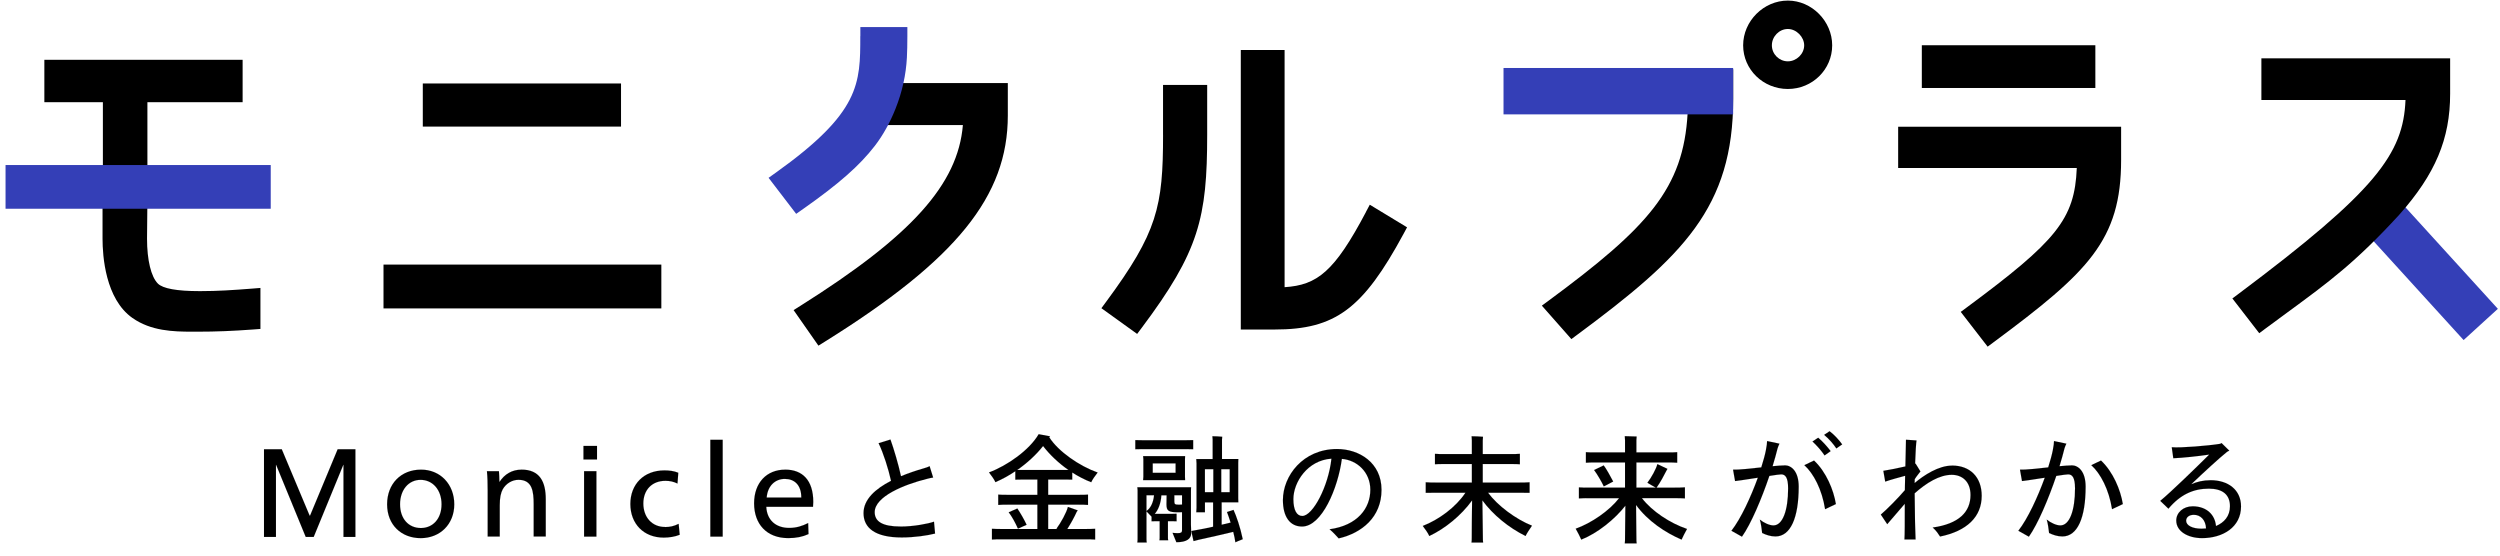 <svg width="346" height="77" viewBox="0 0 346 77" fill="none" xmlns="http://www.w3.org/2000/svg">
<g clip-path="url(#clip0_41_44409)">
<path d="M58.272 64.998C55.498 64.998 53.577 66.955 53.577 69.797C53.577 72.639 55.545 74.478 58.224 74.478C60.902 74.478 62.87 72.556 62.87 69.797C62.87 67.038 60.95 64.998 58.276 64.998H58.272ZM58.254 73.079C56.53 73.079 55.367 71.78 55.367 69.793C55.367 67.805 56.547 66.41 58.206 66.41C59.866 66.41 61.111 67.775 61.111 69.793C61.111 71.811 59.896 73.079 58.254 73.079Z" fill="black" stroke="black" stroke-width="0.009" stroke-linecap="round" stroke-linejoin="round"/>
<path d="M38.996 62.176L39.001 62.174H38.992H36.542V62.178H36.538V74.308H36.542V74.312H38.187V74.308H38.191V64.34H38.218L42.312 74.31L42.307 74.312H42.316H43.412V74.318L43.416 74.31L47.51 64.34H47.538V74.308H47.542V74.312H49.186V74.308H49.19V62.178H49.186V62.174H46.736V62.168L46.733 62.176L42.913 71.357H42.85L38.996 62.176Z" fill="black" stroke="black" stroke-width="0.008"/>
<path d="M72.173 64.999C70.858 64.999 69.826 65.639 69.151 66.672H69.116C69.116 66.197 69.081 65.605 69.051 65.212H67.392C67.474 65.984 67.492 66.938 67.492 67.888V74.26H69.164V69.924C69.164 68.873 69.312 68.198 69.591 67.688C70.052 66.916 70.871 66.406 71.76 66.406C73.68 66.406 73.859 68.015 73.859 69.789V74.256H75.531V69.082C75.531 66.685 74.712 64.994 72.165 64.994L72.173 64.999Z" fill="black" stroke="black" stroke-width="0.009" stroke-linecap="round" stroke-linejoin="round"/>
<path d="M82.545 65.213H80.838V74.266H82.545V65.213Z" fill="black" stroke="black" stroke-width="0.009" stroke-linecap="round" stroke-linejoin="round"/>
<path d="M82.626 61.718H80.752V63.592H82.626V61.718Z" fill="black" stroke="black" stroke-width="0.009" stroke-linecap="round" stroke-linejoin="round"/>
<path d="M92.042 72.935C90.252 72.935 89.037 71.605 89.037 69.683C89.037 67.761 90.27 66.545 92.09 66.545C92.695 66.545 93.24 66.659 93.762 66.924L93.876 65.429C93.27 65.181 92.63 65.103 91.955 65.103C89.098 65.103 87.243 67.025 87.243 69.753C87.243 72.481 89.081 74.404 91.855 74.404C92.643 74.404 93.431 74.273 94.072 74.011L93.924 72.499C93.235 72.843 92.691 72.944 92.038 72.944L92.042 72.935Z" fill="black" stroke="black" stroke-width="0.009" stroke-linecap="round" stroke-linejoin="round"/>
<path d="M100.018 60.864H98.311V74.267H100.018V60.864Z" fill="black" stroke="black" stroke-width="0.009" stroke-linecap="round" stroke-linejoin="round"/>
<path d="M108.667 64.999C106.107 64.999 104.369 66.808 104.369 69.662C104.369 72.517 106.094 74.474 109.094 74.474C110.179 74.474 111.08 74.296 111.899 73.916L111.851 72.391C111.032 72.801 110.244 73.062 109.207 73.062C107.37 73.062 106.137 71.977 106.054 70.138H112.521C112.539 69.959 112.556 69.662 112.556 69.479C112.556 66.442 111.045 64.995 108.667 64.995V64.999ZM106.107 68.861C106.237 67.235 107.287 66.28 108.619 66.28C109.952 66.28 110.901 67.117 110.901 68.861H106.107Z" fill="black" stroke="black" stroke-width="0.009" stroke-linecap="round" stroke-linejoin="round"/>
<path d="M124.635 72.872C122.11 72.872 121.056 72.166 121.056 70.884C121.056 68.718 125.128 67.057 128.311 66.269C128.625 66.186 128.916 66.12 129.147 66.09L128.655 64.512C128.476 64.625 128.098 64.756 127.784 64.839C126.752 65.135 125.698 65.497 124.696 65.907C124.352 64.299 123.695 62.097 123.238 60.829L121.596 61.339C122.271 62.721 122.959 64.904 123.32 66.547C121.139 67.663 119.514 69.128 119.514 71.015C119.514 73.068 121.121 74.384 124.801 74.384C126.525 74.384 128.328 74.123 129.413 73.844L129.265 72.201C128.429 72.497 126.408 72.876 124.635 72.876V72.872Z" fill="black" stroke="black" stroke-width="0.009" stroke-linecap="round" stroke-linejoin="round"/>
<path d="M140.801 70.373L139.604 70.9C140.048 71.476 140.523 72.348 140.884 73.168L142.082 72.627C141.738 71.886 141.211 70.983 140.801 70.377V70.373Z" fill="black" stroke="black" stroke-width="0.009" stroke-linecap="round" stroke-linejoin="round"/>
<path d="M147.463 66.364C147.824 66.364 148.12 66.364 148.399 66.381V65.396C149.235 65.936 150.141 66.398 151.025 66.743C151.156 66.416 151.6 65.788 151.913 65.396C149.435 64.524 146.478 62.506 145.216 60.519C145.233 60.484 145.298 60.419 145.329 60.388L143.752 60.092C142.472 62.293 139.402 64.446 136.876 65.383C137.172 65.762 137.616 66.368 137.764 66.73C138.683 66.337 139.62 65.828 140.521 65.217V66.385C140.8 66.368 141.096 66.368 141.44 66.368H143.574V68.486H139.437C138.927 68.486 138.535 68.486 138.156 68.451V69.881C138.535 69.846 138.927 69.846 139.437 69.846H143.574V73.215H138.731C138.139 73.215 137.664 73.215 137.285 73.18V74.675C137.664 74.64 138.139 74.64 138.731 74.64H150.123C150.716 74.64 151.173 74.64 151.569 74.675V73.18C151.177 73.215 150.716 73.215 150.123 73.215H147.711C148.186 72.474 148.695 71.555 149.009 70.849C149.026 70.814 149.109 70.7 149.157 70.635L147.794 70.16C147.646 70.866 146.792 72.409 146.217 73.167L146.348 73.215H145.067V69.846H149.3C149.827 69.846 150.202 69.846 150.581 69.881V68.451C150.202 68.486 149.827 68.486 149.3 68.486H145.067V66.368H147.463V66.364ZM141.44 65.047H140.782C142.128 64.11 143.391 62.96 144.362 61.73C145.298 62.947 146.513 64.097 147.876 65.047H141.444H141.44Z" fill="black" stroke="black" stroke-width="0.009" stroke-linecap="round" stroke-linejoin="round"/>
<path d="M164.825 67.925C164.825 67.747 164.825 67.599 164.842 67.433H157.408C157.426 67.546 157.443 67.729 157.443 67.825V74.463C157.443 74.677 157.443 74.908 157.408 75.087H158.706C158.671 74.89 158.671 74.694 158.671 74.463V70.767C158.902 71.016 159.181 71.295 159.377 71.508V72.149C159.59 72.132 159.769 72.132 159.969 72.132H160.496V74.332C160.496 74.498 160.496 74.659 160.461 74.777H161.676C161.641 74.646 161.641 74.498 161.641 74.332V72.132H162.246C162.442 72.132 162.625 72.132 162.839 72.149V71.099C162.625 71.116 162.447 71.116 162.246 71.116H159.816C160.309 70.558 160.653 69.686 160.735 68.553H161.458C161.458 69.176 161.441 69.752 161.441 69.8C161.441 70.702 161.702 70.902 163.1 70.902C163.231 70.902 163.414 70.902 163.592 70.885V73.413C163.592 73.674 163.461 73.792 162.987 73.792C162.673 73.792 162.316 73.744 162.281 73.744L162.808 75.043C164.254 75.043 164.859 74.55 164.859 73.796C164.859 73.648 164.825 72.811 164.825 72.58V67.93V67.925ZM158.671 70.719V68.549H159.721C159.62 69.599 159.211 70.371 158.671 70.719ZM163.596 69.83C163.448 69.848 163.318 69.848 163.218 69.848C162.625 69.848 162.53 69.8 162.53 69.403V68.549H163.596V69.83Z" fill="black" stroke="black" stroke-width="0.009" stroke-linecap="round" stroke-linejoin="round"/>
<path d="M169.811 70.851C169.959 71.243 170.138 71.753 170.32 72.328C170.007 72.411 169.567 72.507 169.075 72.624V69.521H171.387L171.37 68.963V64.069C171.37 63.873 171.37 63.707 171.387 63.528H169.123V60.835C169.123 60.721 169.14 60.538 169.158 60.443C168.879 60.408 168.091 60.377 167.795 60.377C167.812 60.508 167.83 60.739 167.83 60.822V63.533H165.565C165.582 63.711 165.6 63.925 165.6 64.125V70.301C165.6 70.515 165.582 70.711 165.565 70.894H166.763V69.53H167.895V72.899C167.041 73.095 166.188 73.261 165.678 73.344L164.873 73.492C164.986 73.984 165.086 74.394 165.186 74.887C165.417 74.821 165.648 74.756 165.874 74.708C166.941 74.477 169.585 73.888 170.682 73.605C170.813 74.115 170.913 74.608 170.978 75.052C171.078 75.004 171.601 74.773 171.997 74.625C171.653 72.965 171.096 71.374 170.717 70.567L169.815 70.864L169.811 70.851ZM167.925 68.122H166.758V64.936H167.925V68.122ZM169.023 64.936H170.19V68.122H169.023V64.936Z" fill="black" stroke="black" stroke-width="0.009" stroke-linecap="round" stroke-linejoin="round"/>
<path d="M164.017 63.131H158.208C158.225 63.262 158.243 63.379 158.243 63.541V65.99C158.243 66.169 158.225 66.317 158.208 66.452H164.017L164 65.99V63.541C164 63.375 164 63.279 164.017 63.131ZM162.702 65.432H159.536V64.133H162.702V65.432Z" fill="black" stroke="black" stroke-width="0.009" stroke-linecap="round" stroke-linejoin="round"/>
<path d="M164.199 62.158C164.561 62.158 164.839 62.158 165.136 62.175V60.911C164.839 60.929 164.561 60.929 164.199 60.929H158.046C157.702 60.929 157.406 60.929 157.127 60.911V62.175C157.406 62.158 157.702 62.158 158.046 62.158H164.199Z" fill="black" stroke="black" stroke-width="0.009" stroke-linecap="round" stroke-linejoin="round"/>
<path d="M185.043 62.145C180.318 62.145 177.557 65.876 177.557 69.21C177.557 71.559 178.559 72.871 180.201 72.871C182.94 72.871 185.174 67.567 185.714 63.509C187.813 63.675 189.655 65.348 189.655 67.781C189.655 70.343 187.882 72.723 184.011 73.25C184.568 73.712 184.965 74.188 185.274 74.514C188.475 73.773 191.201 71.572 191.201 67.793C191.201 64.015 188.083 62.145 185.047 62.145H185.043ZM180.235 71.411C179.465 71.411 179.003 70.592 179.003 69.079C179.003 66.73 180.971 63.692 184.272 63.479C183.863 67.305 181.694 71.411 180.235 71.411Z" fill="black" stroke="black" stroke-width="0.009" stroke-linecap="round" stroke-linejoin="round"/>
<path d="M205.934 68.191H210.25C210.842 68.191 211.282 68.191 211.695 68.208V66.748C211.286 66.783 210.842 66.783 210.25 66.783H205.211V64.22H209.117C209.609 64.22 209.988 64.22 210.35 64.255V62.808C209.988 62.843 209.609 62.843 209.117 62.843H205.211V60.956C205.211 60.807 205.228 60.576 205.246 60.446C204.919 60.411 204 60.38 203.669 60.38C203.687 60.546 203.704 60.825 203.704 60.938V62.843H199.833C199.358 62.843 198.962 62.843 198.6 62.808V64.255C198.962 64.22 199.354 64.22 199.833 64.22H203.704V66.783H198.748C198.174 66.783 197.716 66.783 197.32 66.748V68.208C197.712 68.191 198.174 68.191 198.748 68.191H202.82C201.492 70.196 199.145 71.922 196.911 72.789C197.207 73.168 197.664 73.809 197.812 74.184C199.994 73.164 202.228 71.342 203.739 69.254C203.704 70.98 203.691 74.066 203.691 74.428C203.691 74.641 203.691 74.89 203.656 75.086H205.263C205.228 74.89 205.228 74.641 205.228 74.428C205.228 74.066 205.194 70.993 205.163 69.254C206.639 71.259 208.791 73.016 211.138 74.184C211.269 73.887 211.713 73.199 212.026 72.754C209.744 71.834 207.284 69.995 205.938 68.186L205.934 68.191Z" fill="black" stroke="black" stroke-width="0.009" stroke-linecap="round" stroke-linejoin="round"/>
<path d="M221.95 64.411L220.621 65.052C221.013 65.562 221.654 66.648 221.967 67.319C222.459 67.07 222.786 66.892 223.265 66.643C222.873 65.902 222.329 64.899 221.95 64.407V64.411Z" fill="black" stroke="black" stroke-width="0.009" stroke-linecap="round" stroke-linejoin="round"/>
<path d="M227.252 68.944H231.716C232.308 68.944 232.783 68.944 233.192 68.979V67.449C232.783 67.484 232.304 67.484 231.716 67.484H229.269C229.743 66.843 230.318 65.775 230.662 65.087L230.775 64.891C230.301 64.66 229.839 64.446 229.382 64.233C229.216 64.891 228.546 66.107 228.001 66.813C228.345 67.009 228.855 67.34 229.168 67.488H226.477V64.006H230.828C231.355 64.006 231.747 64.006 232.125 64.041V62.581C231.747 62.616 231.355 62.616 230.828 62.616H226.477V60.925C226.477 60.794 226.495 60.563 226.512 60.414C226.168 60.397 225.232 60.367 224.87 60.367C224.888 60.497 224.905 60.794 224.905 60.925V62.616H220.785C220.258 62.616 219.849 62.616 219.488 62.581V64.041C219.849 64.006 220.258 64.006 220.785 64.006H224.905V67.488H219.997C219.392 67.488 218.913 67.488 218.521 67.454V68.983C218.93 68.948 219.392 68.948 219.997 68.948H224.082C222.736 70.692 220.241 72.4 218.077 73.172C218.355 73.647 218.734 74.405 218.847 74.684C221.095 73.795 223.494 71.86 224.953 69.986L224.905 74.519C224.905 74.75 224.905 74.994 224.87 75.207H226.512C226.477 74.994 226.477 74.763 226.477 74.519L226.429 69.886C228.054 72.121 230.514 73.73 232.731 74.684C232.844 74.388 233.24 73.651 233.484 73.207C231.102 72.4 228.624 70.744 227.248 68.953L227.252 68.944Z" fill="black" stroke="black" stroke-width="0.009" stroke-linecap="round" stroke-linejoin="round"/>
<path d="M253.214 59.678L252.46 60.188C253.101 60.698 253.776 61.487 254.151 62.063L254.957 61.505C254.578 60.947 253.789 60.092 253.214 59.682V59.678Z" fill="black" stroke="black" stroke-width="0.009" stroke-linecap="round" stroke-linejoin="round"/>
<path d="M247.014 64.411C246.605 64.411 246.013 64.459 245.325 64.524C245.603 63.622 245.834 62.781 246.013 62.062C246.061 61.883 246.161 61.652 246.274 61.403L244.567 61.042C244.567 61.273 244.519 61.717 244.401 62.306C244.271 62.977 244.04 63.801 243.761 64.685C242.25 64.851 240.674 65.03 239.855 64.999L240.134 66.577C240.578 66.542 241.941 66.315 243.286 66.115C242.32 68.778 240.957 71.751 239.628 73.459L241.087 74.278C242.333 72.522 243.813 69.022 244.88 65.867C245.686 65.736 246.309 65.653 246.522 65.653C247.08 65.653 247.476 66.063 247.476 67.593C247.476 70.613 246.736 72.718 245.442 72.718C244.885 72.718 244.114 72.356 243.556 71.912C243.705 72.356 243.835 73.276 243.883 73.769C244.423 74.03 245.063 74.244 245.721 74.244C247.82 74.244 248.939 71.646 248.939 67.344C248.939 65.226 247.92 64.402 247.019 64.402L247.014 64.411Z" fill="black" stroke="black" stroke-width="0.009" stroke-linecap="round" stroke-linejoin="round"/>
<path d="M252.524 63.03L253.36 62.437C252.968 61.897 252.193 61.025 251.635 60.58L250.847 61.108C251.422 61.618 252.127 62.437 252.519 63.03H252.524Z" fill="black" stroke="black" stroke-width="0.009" stroke-linecap="round" stroke-linejoin="round"/>
<path d="M249.719 64.377C250.999 65.528 252.166 67.746 252.593 70.47L254.087 69.764C253.773 67.807 252.741 65.314 251.064 63.736L249.719 64.377Z" fill="black" stroke="black" stroke-width="0.009" stroke-linecap="round" stroke-linejoin="round"/>
<path d="M270.151 64.441C268.296 64.441 266.262 65.77 264.982 66.855C264.982 66.677 264.999 66.494 264.999 66.315C265.278 65.87 265.557 65.561 265.787 65.247L265.117 64.162C265.117 64.162 265.082 64.179 265.051 64.179C265.099 62.702 265.182 61.303 265.247 60.958L263.789 60.858C263.789 61.106 263.741 62.78 263.706 64.554C262.704 64.785 261.441 65.047 260.653 65.16L260.914 66.655C261.768 66.359 262.948 66.049 263.671 65.849C263.654 66.59 263.636 67.278 263.636 67.836C262.748 68.886 261.141 70.512 260.305 71.218L261.193 72.548C261.798 71.841 262.817 70.673 263.623 69.723C263.623 72.186 263.623 73.96 263.575 74.666H265.117C265.069 73.894 265.004 71.231 264.986 68.276C266.611 66.829 268.418 65.713 270.125 65.713C271.536 65.713 272.72 66.616 272.72 68.507C272.72 70.856 271.113 72.5 267.486 73.01C267.995 73.454 268.257 73.881 268.505 74.256C272.198 73.502 274.266 71.545 274.266 68.621C274.266 66.04 272.672 64.432 270.164 64.432L270.151 64.441Z" fill="black" stroke="black" stroke-width="0.009" stroke-linecap="round" stroke-linejoin="round"/>
<path d="M286.724 64.411C286.314 64.411 285.722 64.459 285.034 64.524C285.313 63.622 285.544 62.781 285.722 62.062C285.77 61.883 285.87 61.652 285.983 61.403L284.276 61.042C284.276 61.273 284.228 61.717 284.111 62.306C283.98 62.977 283.749 63.801 283.471 64.685C281.96 64.851 280.383 65.03 279.564 64.999L279.843 66.577C280.287 66.542 281.65 66.315 282.996 66.115C282.029 68.778 280.666 71.751 279.338 73.459L280.797 74.278C282.042 72.522 283.523 69.022 284.59 65.867C285.395 65.736 286.018 65.653 286.232 65.653C286.789 65.653 287.185 66.063 287.185 67.593C287.185 70.613 286.445 72.718 285.152 72.718C284.594 72.718 283.823 72.356 283.266 71.912C283.414 72.356 283.545 73.276 283.593 73.769C284.133 74.03 284.773 74.244 285.43 74.244C287.529 74.244 288.649 71.646 288.649 67.344C288.649 65.226 287.63 64.402 286.728 64.402L286.724 64.411Z" fill="black" stroke="black" stroke-width="0.009" stroke-linecap="round" stroke-linejoin="round"/>
<path d="M289.433 64.377C290.713 65.528 291.88 67.746 292.307 70.47L293.801 69.764C293.487 67.807 292.455 65.314 290.778 63.736L289.433 64.377Z" fill="black" stroke="black" stroke-width="0.009" stroke-linecap="round" stroke-linejoin="round"/>
<path d="M305.941 66.464C304.909 66.464 304.056 66.678 303.268 67.022C305.075 65.296 307.139 63.409 308.141 62.603C308.223 62.52 308.402 62.424 308.533 62.372L307.466 61.321C307.4 61.369 307.287 61.421 307.217 61.434C305.693 61.679 301.817 62.01 300.572 61.897L300.785 63.422C302.196 63.357 304.199 63.143 305.759 62.912C303.855 64.799 300.424 68.138 298.978 69.319L300.11 70.404C301.783 68.417 303.59 67.628 305.706 67.628C307.609 67.628 308.628 68.465 308.628 70.06C308.628 71.442 307.823 72.326 306.69 72.802C306.56 71.259 305.41 70.073 303.459 70.073C302.161 70.073 301.195 70.945 301.195 72.043C301.195 73.569 302.854 74.475 304.757 74.475C307.644 74.475 310.157 72.963 310.157 70.091C310.157 67.807 308.402 66.46 305.937 66.46L305.941 66.464ZM304.661 73.168C303.429 73.168 302.562 72.723 302.562 72.069C302.562 71.607 302.954 71.25 303.629 71.25C304.548 71.25 305.271 71.956 305.319 73.137C305.105 73.154 304.874 73.172 304.661 73.172V73.168Z" fill="black" stroke="black" stroke-width="0.009" stroke-linecap="round" stroke-linejoin="round"/>
<path d="M330.687 26.245L325.945 30.569L340.963 47.064L345.704 42.74L330.687 26.245Z" fill="#343FB7"/>
<path d="M27.778 40.291H27.6C24.473 40.291 22.54 39.938 21.847 39.245C20.911 38.308 20.349 35.989 20.349 33.043L20.401 27.656V14.14H33.579V8.274H6.139V14.14H14.239V24.069L14.191 27.656V33.034C14.191 35.453 14.592 41.368 18.315 43.996C20.893 45.818 23.998 45.905 26.581 45.905C26.72 45.905 26.86 45.905 26.994 45.905H27.382C29.873 45.905 32.168 45.813 35.055 45.6L36.044 45.526V39.851L34.89 39.943C32.273 40.152 30.065 40.291 27.783 40.291H27.778Z" fill="black"/>
<path d="M85.95 11.553H58.515V17.52H85.95V11.553Z" fill="black"/>
<path d="M91.53 36.618H53.077V42.685H91.53V36.618Z" fill="black"/>
<path d="M123.939 11.297C122.803 10.927 122.328 11.986 120.869 15.721C120.464 16.758 120.081 17.739 121.07 18.192C121.858 18.554 122.328 18.035 122.75 17.312H133.263C132.579 25.532 126.134 32.654 110.783 42.321L109.834 42.918L113.27 47.839L114.132 47.303C132.375 35.931 139.482 27.153 139.482 15.991V11.498H124.31C124.17 11.38 124.022 11.323 123.939 11.293V11.297Z" fill="black"/>
<path d="M160.968 18.661C160.968 28.59 160.193 32.16 153.077 41.783L152.433 42.655L157.38 46.216L158.007 45.379C165.946 34.788 167.074 30.155 167.074 18.613V11.753H160.964V18.661H160.968Z" fill="black"/>
<path d="M189.054 29.334C184.682 37.611 182.308 39.455 177.788 39.747V6.918H171.726V45.605H176.416C184.799 45.605 188.632 42.758 194.254 32.359L194.737 31.461L189.577 28.332L189.045 29.334H189.054Z" fill="black"/>
<path d="M208.415 15.649H233.568C232.998 26.096 228.077 31.462 214.333 41.608L213.392 42.301L217.477 46.93L218.265 46.346C232.954 35.476 239.874 28.711 239.874 13.67V9.582H208.415V15.649Z" fill="black"/>
<path d="M247.439 0.081C244.086 0.081 241.251 2.918 241.251 6.274C241.251 9.63 244.029 12.315 247.439 12.315C250.849 12.315 253.575 9.604 253.575 6.274C253.575 2.944 250.766 0.081 247.439 0.081ZM249.699 6.274C249.699 7.455 248.641 8.488 247.439 8.488C246.237 8.488 245.227 7.495 245.227 6.274C245.227 5.054 246.242 4.012 247.439 4.012C248.637 4.012 249.699 5.132 249.699 6.274Z" fill="black"/>
<path d="M289.997 6.262H265.98V12.177H289.997V6.262Z" fill="black"/>
<path d="M262.709 23.251H287.427C287.14 30.329 284.618 33.349 272.246 42.515L271.366 43.165L275.09 47.977L275.93 47.353C288.995 37.66 293.563 33.275 293.563 22.131V17.537H262.705V23.251H262.709Z" fill="black"/>
<path d="M312.976 8.075V13.837H332.921C332.62 21.299 328.858 26.407 309.831 40.655L308.96 41.305L312.679 46.117L313.52 45.489C314.622 44.669 315.649 43.916 316.621 43.205C322.273 39.06 326.005 36.323 332.041 29.737C337.054 24.093 339.1 19.233 339.1 12.97V8.075H312.971H312.976Z" fill="black"/>
<path d="M119.064 4.993C119.064 11.575 119.064 15.545 107.415 23.866L106.37 24.611L110.189 29.597L111.164 28.913C116.107 25.439 118.977 22.911 121.076 20.187C122.204 18.722 123.171 16.983 123.95 15.022C124.869 12.708 125.392 10.337 125.514 7.966C125.557 7.12 125.579 6.148 125.579 4.989V3.747H119.073V4.989L119.064 4.993Z" fill="#343FB7"/>
<path d="M37.469 22.841H0.767V28.89H37.469V22.841Z" fill="#343FB7"/>
<path d="M239.865 9.409H208.087V15.829H239.865V9.409Z" fill="#343FB7"/>
</g>
<defs>
<clipPath id="clip0_41_44409">
<rect width="346" height="76.151" fill="white" transform="translate(0 0.082)"/>
</clipPath>
</defs>
</svg>
